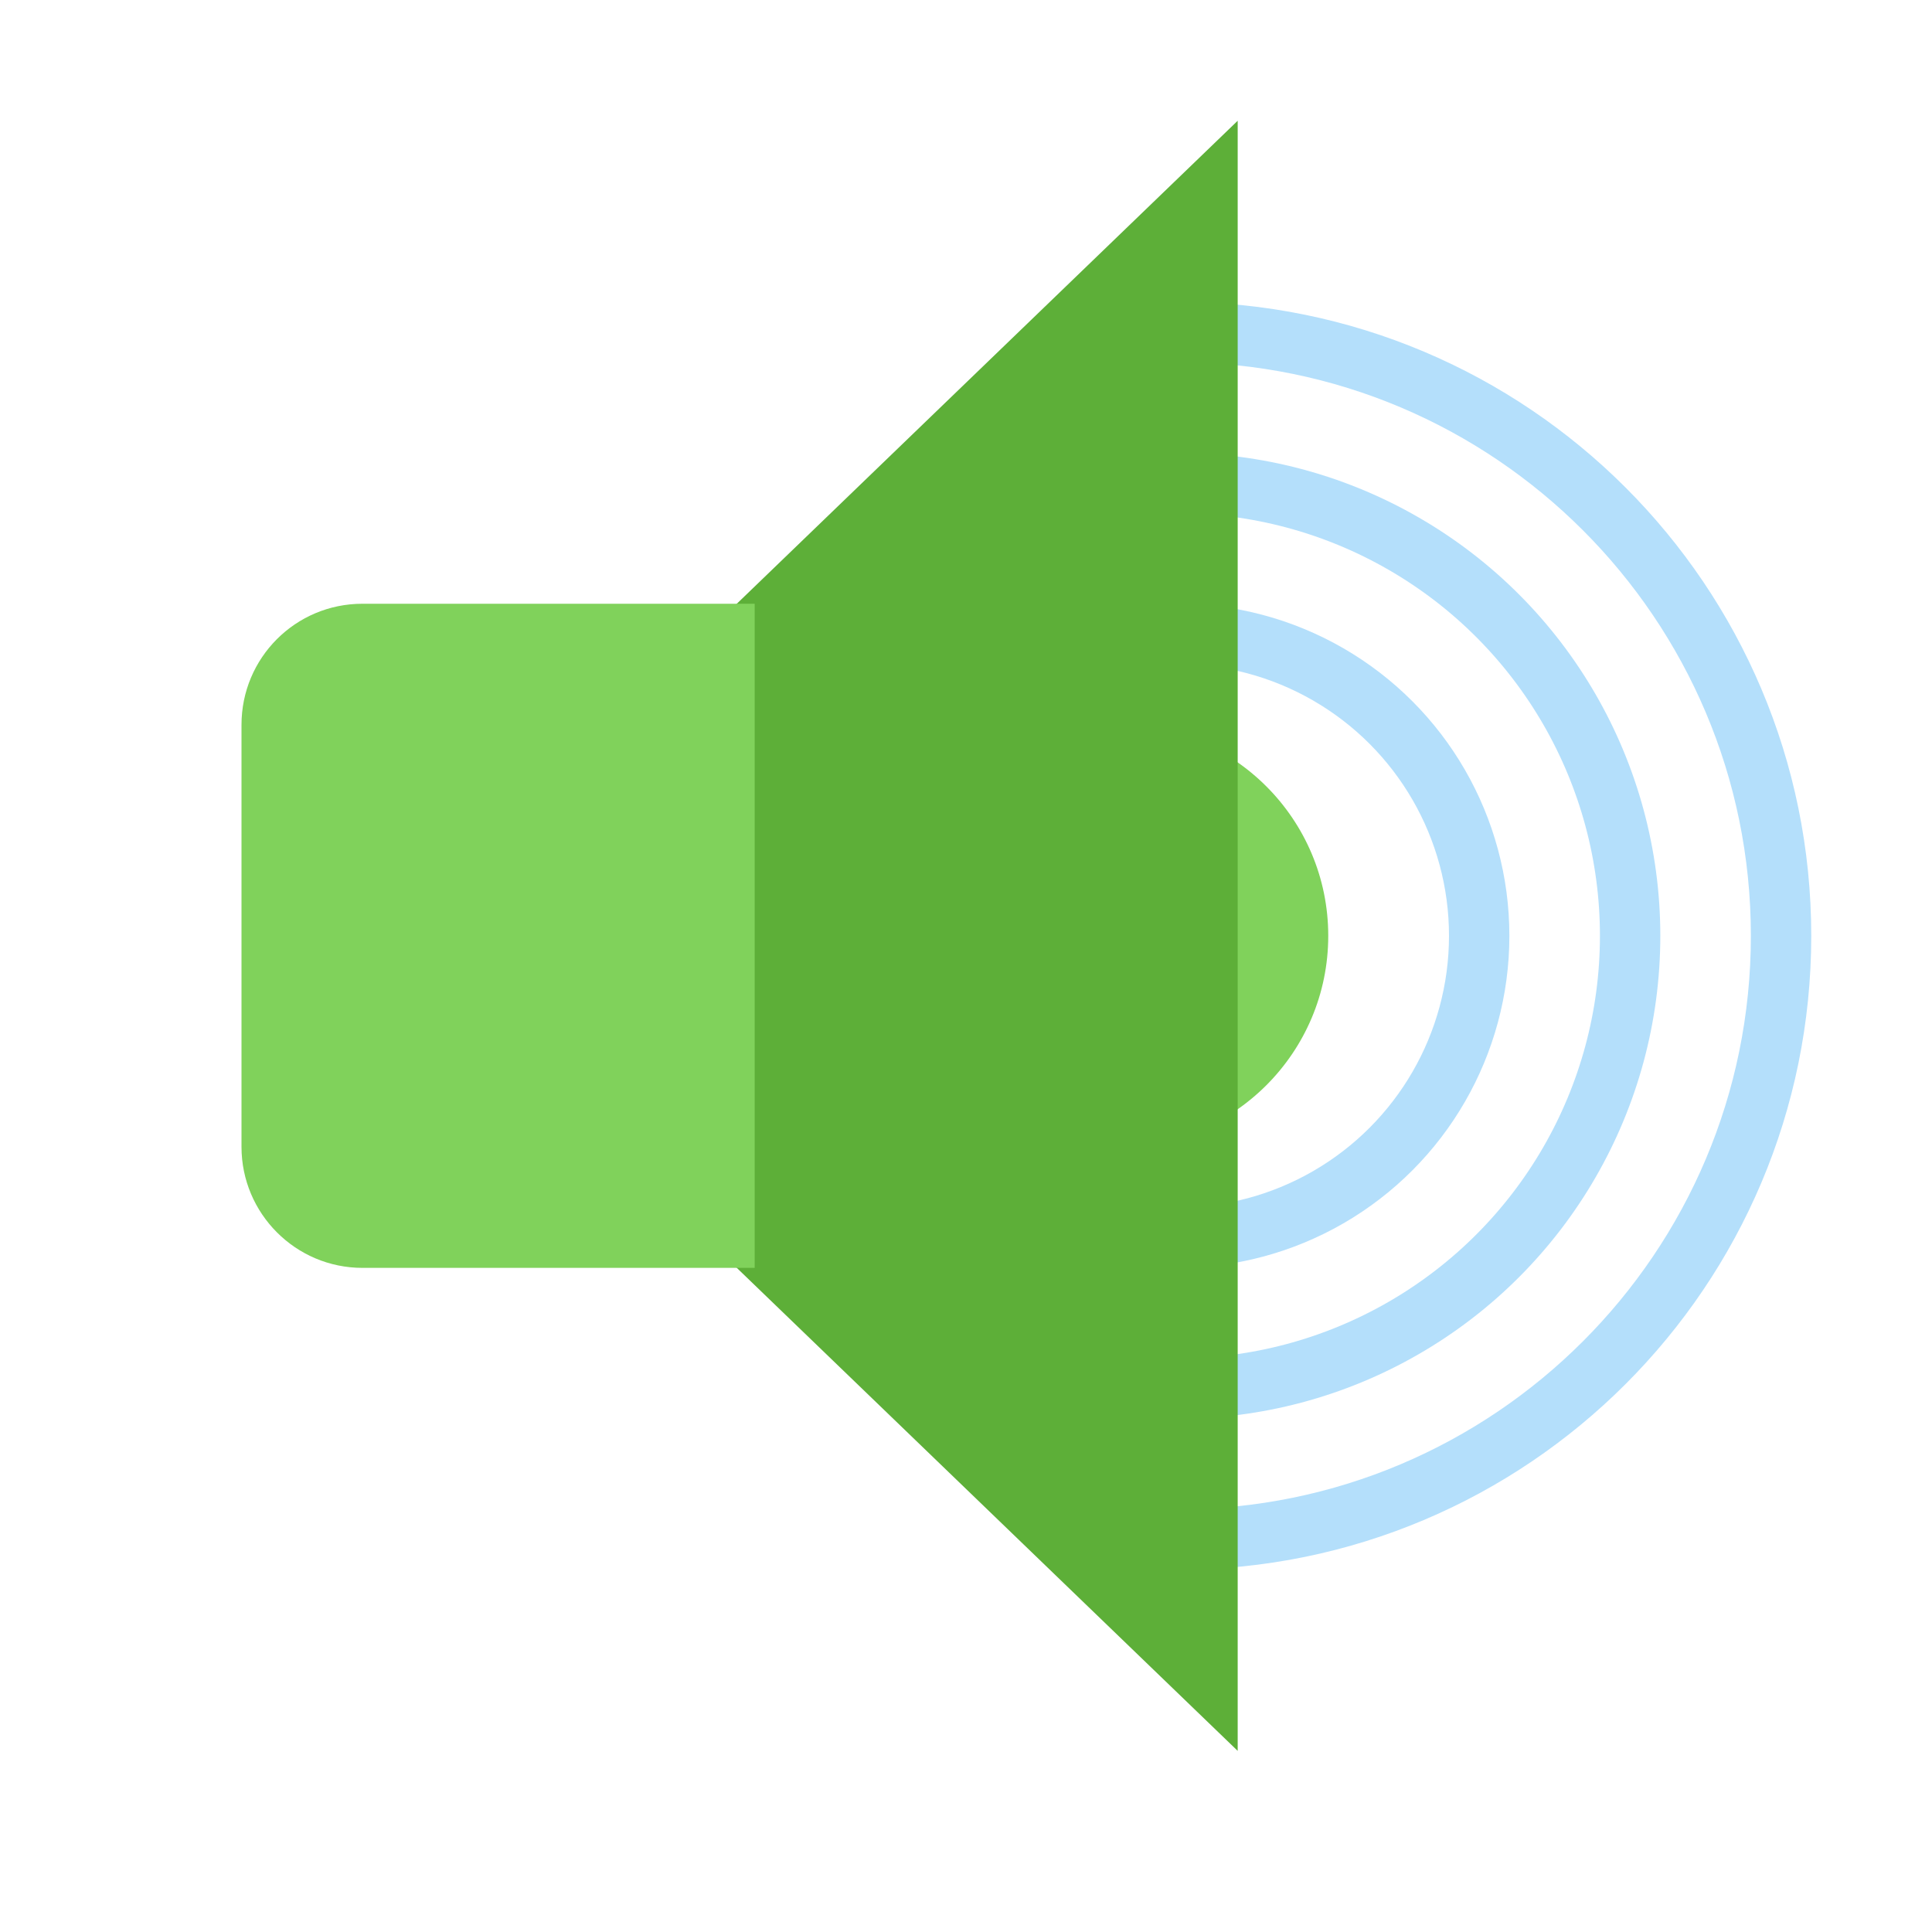 <svg xmlns="http://www.w3.org/2000/svg" width="64" height="64" viewBox="0 0 64 64">
  <g fill="none" fill-rule="evenodd">
    <circle cx="37" cy="31" r="7" fill="#80D25B"/>
    <circle cx="39" cy="31" r="15" stroke="#B4DFFB" stroke-linecap="round" stroke-width="2"/>
    <circle cx="39" cy="31" r="10" stroke="#B4DFFB" stroke-linecap="round" stroke-width="2"/>
    <path stroke="#B4DFFB" stroke-linecap="round" stroke-width="2" d="M39,51 L39,51 C50.046,51 59,42.046 59,31 C59,19.954 50.046,11 39,11"/>
    <polygon fill="#5DAF38" points="13 31 41 4 41 58"/>
    <path fill="#80D25B" d="M8,24.01 C8,21.795 9.787,20 12.007,20 L25,20 L25,42 L12.007,42 C9.794,42 8,40.2 8,37.99 L8,24.01 Z"/>
  </g>
</svg>
